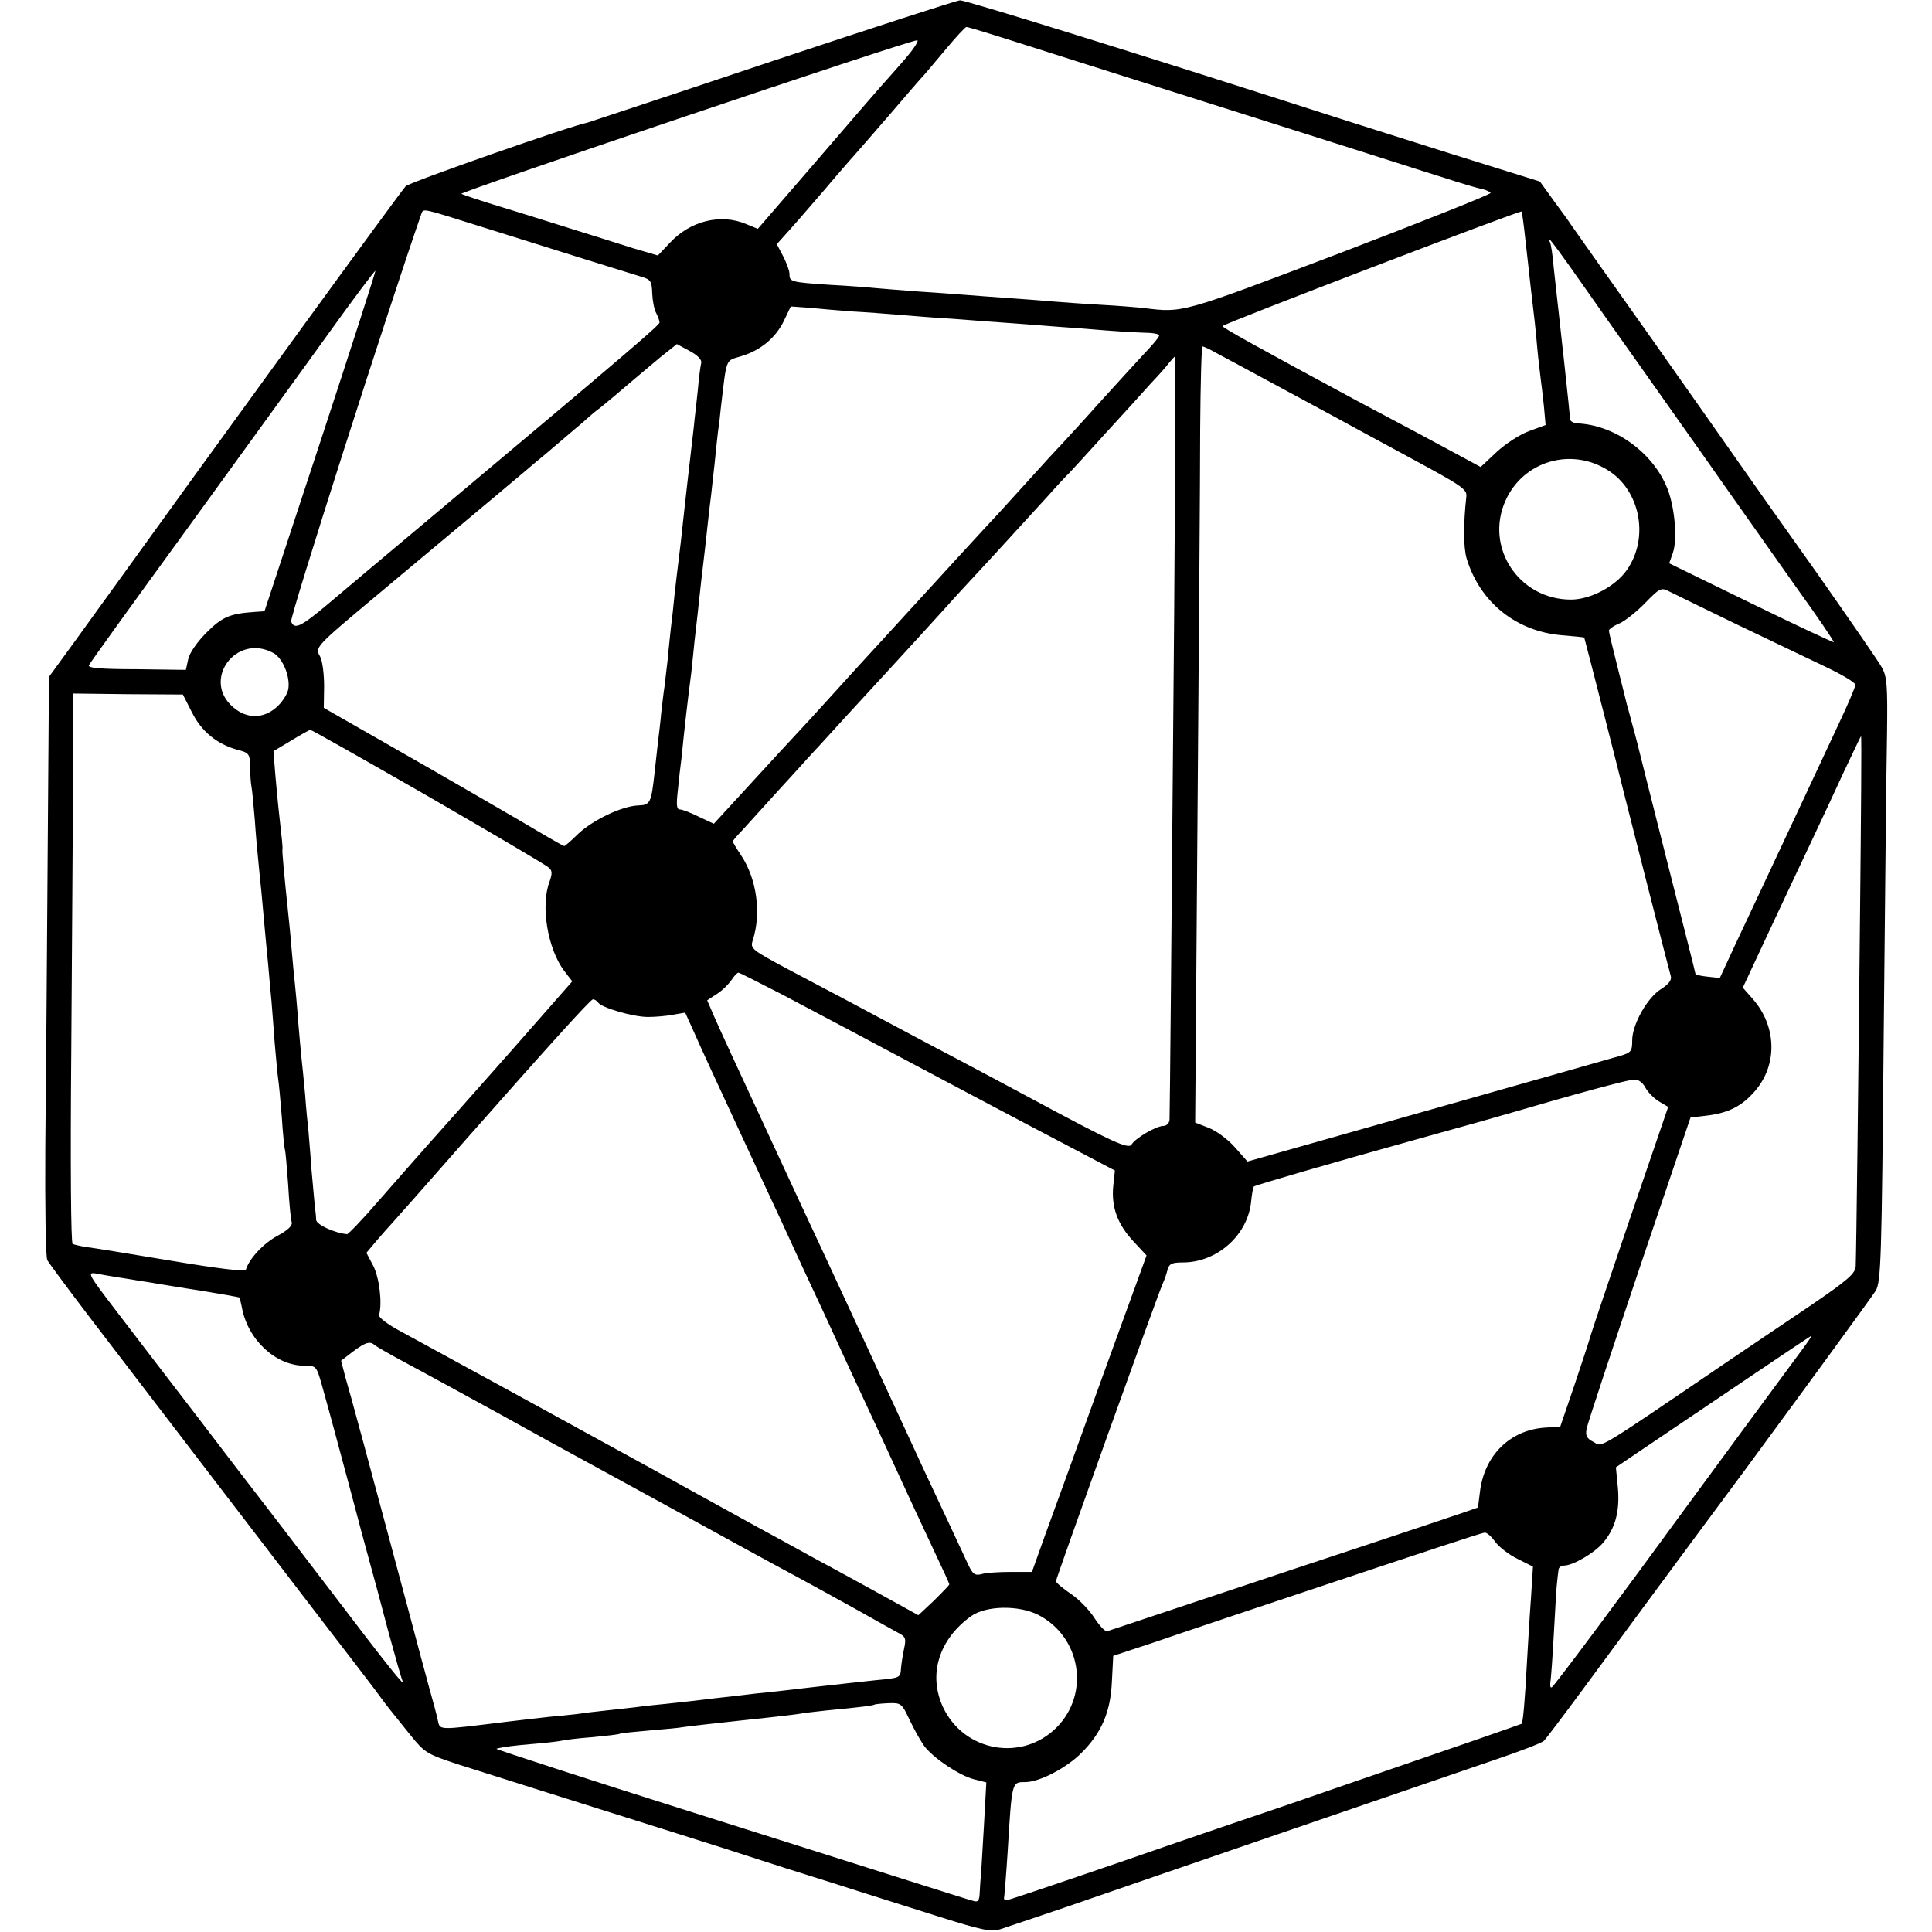 <?xml version="1.0" standalone="no"?>
<!DOCTYPE svg PUBLIC "-//W3C//DTD SVG 20010904//EN"
 "http://www.w3.org/TR/2001/REC-SVG-20010904/DTD/svg10.dtd">
<svg version="1.0" xmlns="http://www.w3.org/2000/svg"
 width="580pt" height="580pt" viewBox="0 0 580 580"
 preserveAspectRatio="xMidYMid meet">
<g transform="translate(0,580) scale(0.1,-0.1)"
fill="#000000" stroke="none">
<path d="M2317 5616 c-301 -101 -550 -183 -553 -184 -46 -8 -534 -179 -546
-191 -13 -13 -505 -689 -996 -1370 l-75 -103 -4 -547 c-2 -300 -5 -690 -7
-866 -1 -176 1 -328 6 -338 5 -9 62 -86 126 -170 171 -224 612 -799 720 -940
52 -67 112 -146 135 -176 22 -30 46 -62 53 -70 7 -9 33 -41 57 -71 42 -52 49
-56 143 -87 103 -33 348 -110 659 -208 99 -31 205 -65 235 -75 30 -10 134 -43
230 -73 96 -31 241 -76 322 -102 124 -39 152 -45 180 -37 18 6 105 35 193 65
359 124 893 307 1290 443 77 26 145 52 150 58 6 6 59 76 118 156 59 80 276
375 484 655 207 281 384 524 394 540 16 27 18 93 24 765 4 404 8 812 10 905 2
148 0 174 -16 202 -9 17 -98 145 -196 285 -99 139 -200 282 -225 318 -25 36
-147 209 -271 385 -125 176 -232 328 -239 338 -7 11 -31 44 -54 75 l-41 57
-269 84 c-148 47 -314 99 -369 117 -553 178 -1087 344 -1103 343 -9 0 -264
-83 -565 -183z m749 53 c87 -28 249 -79 359 -114 110 -35 337 -107 505 -160
168 -53 348 -111 400 -127 52 -17 105 -33 118 -35 12 -3 24 -8 27 -12 2 -4
-202 -85 -453 -181 -479 -182 -470 -179 -587 -165 -16 2 -75 7 -130 10 -55 3
-120 8 -145 10 -25 2 -83 7 -130 10 -47 3 -107 8 -135 10 -27 2 -90 7 -140 10
-49 4 -106 8 -125 10 -19 2 -82 7 -140 10 -117 8 -120 9 -120 33 0 10 -9 33
-19 53 l-19 36 26 29 c15 16 67 76 117 134 49 58 92 107 95 110 3 3 48 55 100
115 52 61 99 115 105 121 5 6 35 41 65 77 30 36 58 66 61 66 3 1 77 -22 165
-50z m-325 -16 c-11 -16 -41 -50 -66 -78 -25 -27 -125 -143 -222 -256 l-178
-206 -34 14 c-77 33 -169 10 -230 -56 l-36 -38 -75 22 c-41 13 -120 38 -175
55 -55 17 -152 48 -215 67 -63 19 -119 38 -125 41 -8 5 1340 460 1368 461 5 1
-1 -11 -12 -26z m-1311 -529 c238 -75 463 -145 496 -155 27 -8 31 -13 32 -50
1 -22 6 -49 12 -59 5 -10 10 -23 10 -28 0 -8 -85 -81 -694 -592 -122 -102
-257 -216 -301 -253 -82 -69 -101 -78 -111 -53 -5 12 300 964 391 1224 6 17 2
17 165 -34z m3150 -50 c6 -49 12 -109 15 -134 12 -100 15 -128 20 -185 3 -33
8 -73 10 -90 2 -16 7 -55 10 -85 l5 -56 -49 -18 c-28 -10 -71 -38 -98 -63
l-48 -45 -46 25 c-26 14 -91 49 -145 78 -55 29 -133 71 -175 93 -297 160 -409
222 -409 227 0 6 893 348 898 344 1 -1 7 -42 12 -91z m161 -114 c46 -66 138
-196 204 -289 66 -94 170 -240 230 -326 61 -86 160 -227 221 -313 62 -86 111
-158 109 -160 -1 -1 -113 51 -248 117 l-246 120 11 31 c15 43 5 147 -20 202
-46 105 -159 183 -268 187 -11 1 -21 7 -21 14 0 11 -7 74 -18 177 -2 19 -7 60
-10 90 -3 30 -8 71 -10 90 -2 19 -7 64 -11 100 -3 36 -8 68 -11 73 -2 4 -2 7
0 7 2 0 42 -54 88 -120z m-3779 -485 l-168 -510 -29 -2 c-75 -5 -98 -15 -145
-62 -28 -28 -51 -61 -55 -80 l-7 -32 -149 2 c-110 0 -147 4 -142 12 3 7 135
190 293 407 157 217 349 481 425 587 76 106 140 191 142 190 1 -2 -73 -232
-165 -512z m1596 390 c39 -2 103 -7 140 -10 37 -3 96 -8 130 -10 35 -2 95 -7
135 -10 40 -3 101 -7 137 -10 36 -3 101 -8 145 -11 120 -10 146 -11 193 -13
23 0 42 -4 42 -8 0 -5 -22 -31 -48 -58 -26 -28 -87 -95 -137 -150 -49 -55 -99
-109 -110 -121 -11 -11 -56 -60 -100 -109 -44 -49 -85 -93 -90 -99 -11 -11
-190 -206 -345 -376 -48 -52 -109 -119 -136 -149 -27 -30 -63 -69 -80 -88 -30
-32 -152 -164 -246 -267 l-45 -49 -45 21 c-24 12 -50 22 -57 22 -10 0 -11 14
-6 58 3 31 8 75 11 97 8 82 20 186 29 253 2 20 7 64 10 97 4 33 13 114 20 180
8 66 17 145 20 175 3 30 8 69 10 85 2 17 6 57 10 90 3 33 8 76 10 95 3 19 7
53 9 75 18 152 13 141 59 155 59 17 105 55 130 106 l21 44 56 -4 c30 -3 88 -8
128 -11z m-453 -155 c-2 -8 -7 -44 -10 -80 -4 -36 -8 -76 -10 -90 -1 -14 -6
-54 -10 -90 -4 -36 -9 -78 -11 -95 -2 -16 -6 -52 -9 -80 -7 -68 -16 -145 -20
-175 -2 -14 -6 -52 -10 -85 -3 -33 -8 -78 -11 -100 -2 -22 -7 -62 -9 -90 -3
-27 -8 -66 -10 -85 -3 -19 -7 -55 -10 -80 -2 -25 -7 -65 -10 -90 -3 -25 -7
-65 -10 -90 -10 -91 -13 -97 -49 -98 -49 -2 -135 -43 -180 -85 -21 -21 -40
-37 -42 -37 -2 0 -25 13 -51 28 -53 32 -350 204 -428 248 -28 16 -94 54 -147
84 l-96 55 1 65 c0 36 -5 76 -12 89 -16 28 -16 28 174 187 341 285 452 378
475 398 14 11 55 46 90 76 36 30 67 57 70 60 3 3 17 15 32 26 15 12 51 42 80
67 29 25 75 63 101 85 l49 39 39 -21 c24 -13 37 -27 34 -36z m1545 31 c40 -21
226 -122 345 -186 44 -24 154 -84 245 -133 148 -80 165 -91 162 -113 -9 -82
-9 -152 1 -186 40 -131 148 -218 285 -230 37 -3 67 -6 68 -7 1 -1 115 -447
119 -466 5 -21 135 -531 141 -551 3 -11 -7 -24 -29 -38 -41 -25 -87 -106 -87
-154 0 -33 -3 -37 -37 -47 -21 -6 -281 -80 -578 -164 l-540 -153 -37 42 c-21
24 -56 50 -79 59 l-41 16 7 918 c4 504 8 1028 8 1164 1 137 4 248 7 248 3 0
21 -8 40 -19z m-125 -773 c-8 -970 -13 -1508 -14 -1530 -1 -10 -9 -18 -18 -18
-22 0 -85 -37 -96 -56 -9 -15 -59 8 -297 136 -69 37 -170 91 -225 120 -55 29
-131 69 -170 90 -106 57 -208 111 -337 179 -114 61 -116 63 -108 89 26 80 12
183 -35 254 -14 21 -25 39 -25 42 0 2 12 17 28 33 15 17 63 69 107 118 44 48
85 93 90 99 6 6 60 65 120 131 61 66 112 122 115 125 4 4 175 191 215 236 6 6
55 60 110 119 55 60 127 139 160 175 32 36 61 67 65 70 3 3 50 54 105 115 55
60 118 129 139 153 22 23 47 51 55 62 9 11 17 20 19 20 1 0 0 -343 -3 -762z
m1301 421 c98 -60 126 -203 58 -300 -34 -49 -109 -89 -168 -89 -156 0 -260
157 -196 298 53 117 195 160 306 91z m389 -464 c99 -47 219 -105 268 -128 48
-23 87 -46 87 -53 0 -6 -22 -58 -49 -115 -101 -216 -121 -259 -236 -504 -18
-38 -53 -113 -78 -166 l-44 -95 -37 4 c-20 2 -36 6 -36 8 0 3 -39 156 -86 341
-47 186 -87 344 -89 353 -2 8 -9 35 -16 60 -7 25 -13 50 -15 55 -1 6 -14 56
-28 112 -14 56 -26 105 -26 110 0 4 15 15 33 22 17 8 52 36 77 62 42 43 47 46
70 34 14 -7 106 -52 205 -100z m-4395 -85 c29 -15 53 -74 45 -111 -4 -16 -20
-40 -37 -54 -39 -33 -87 -33 -127 1 -97 81 7 224 119 164z m-244 -178 c28 -57
75 -96 137 -113 35 -9 37 -12 38 -52 0 -23 2 -50 4 -59 2 -9 6 -54 10 -100 3
-46 8 -99 10 -118 2 -19 6 -64 10 -100 3 -36 8 -85 10 -110 2 -25 7 -72 10
-105 3 -33 7 -82 10 -110 2 -27 7 -86 10 -130 4 -44 8 -90 10 -103 2 -12 7
-64 11 -115 3 -50 8 -94 9 -97 2 -3 6 -50 10 -105 3 -55 8 -107 11 -115 2 -10
-13 -24 -43 -40 -41 -22 -84 -67 -95 -102 -2 -6 -80 3 -223 27 -121 20 -235
39 -254 41 -19 3 -38 7 -43 10 -5 4 -7 235 -4 577 2 315 5 685 5 823 l1 252
165 -2 164 -1 27 -53z m710 -253 c192 -111 355 -207 362 -214 10 -9 10 -18 2
-41 -28 -72 -6 -203 44 -269 l24 -31 -180 -205 c-99 -112 -208 -235 -243 -274
-34 -38 -103 -117 -154 -175 -50 -58 -95 -105 -99 -105 -36 3 -92 28 -93 43 0
9 -2 28 -4 42 -1 14 -6 63 -10 110 -3 47 -8 99 -9 115 -2 17 -7 66 -10 109 -4
44 -9 93 -11 110 -2 17 -6 67 -10 111 -3 44 -8 96 -10 115 -2 19 -7 67 -10
105 -3 39 -8 86 -10 105 -11 106 -19 186 -17 192 1 4 -3 42 -8 85 -5 43 -11
107 -14 143 l-5 65 52 31 c29 18 55 32 58 33 3 1 163 -90 355 -200z m4298
-351 c-5 -504 -11 -1001 -13 -1059 -1 -22 -22 -41 -138 -120 -76 -51 -185
-125 -243 -164 -409 -278 -378 -259 -406 -244 -20 10 -25 19 -21 39 2 14 74
230 158 480 l154 455 50 6 c64 8 104 28 143 73 69 79 66 195 -6 277 l-30 34
78 167 c43 92 100 213 127 270 27 57 71 151 98 210 28 59 51 108 52 108 2 0 0
-240 -3 -532z m-3235 -244 c69 -37 203 -107 296 -157 266 -141 378 -201 546
-289 l156 -82 -5 -47 c-6 -63 13 -114 60 -165 l40 -43 -132 -363 c-72 -200
-149 -413 -172 -475 l-40 -112 -62 0 c-33 0 -73 -2 -87 -6 -22 -6 -28 -2 -42
27 -32 69 -96 206 -130 278 -19 41 -76 165 -127 275 -51 110 -164 355 -253
545 -221 476 -226 488 -252 546 l-22 51 29 19 c16 10 35 29 44 42 8 12 17 22
21 22 3 0 62 -30 132 -66z m-554 -23 c9 -16 106 -44 150 -44 23 0 57 3 77 7
l35 6 28 -62 c15 -35 74 -162 130 -283 56 -121 114 -245 128 -275 14 -30 57
-125 97 -210 40 -85 83 -180 97 -210 14 -30 40 -86 58 -125 18 -38 61 -131 95
-205 34 -74 84 -182 111 -239 27 -57 49 -105 49 -107 0 -3 -21 -24 -46 -49
l-47 -44 -96 53 c-53 29 -127 70 -166 91 -38 20 -88 48 -110 60 -22 12 -71 39
-110 60 -38 21 -131 72 -205 113 -74 41 -157 87 -185 102 -85 47 -606 332
-680 372 -40 21 -69 43 -67 50 10 36 1 111 -17 147 l-21 40 32 38 c18 21 35
40 38 43 5 5 112 126 226 256 247 280 377 424 384 424 5 0 11 -4 15 -9z m3145
-257 c8 -14 26 -32 41 -41 l27 -16 -115 -336 c-63 -185 -116 -343 -118 -351
-2 -8 -23 -73 -47 -144 l-44 -129 -48 -3 c-104 -8 -180 -84 -193 -192 -3 -26
-6 -48 -7 -48 0 -1 -248 -84 -551 -184 -302 -101 -555 -185 -561 -187 -6 -2
-23 16 -38 39 -15 24 -47 57 -71 73 -25 17 -45 34 -45 38 0 8 304 856 320 892
5 11 12 30 15 43 5 18 13 22 46 22 103 0 195 82 205 183 2 22 6 42 8 45 5 4
220 67 526 152 102 28 208 58 235 66 205 60 363 103 381 103 12 1 26 -9 34
-25z m-4590 -568 c19 -3 52 -8 74 -12 21 -3 46 -7 55 -9 9 -1 66 -11 126 -20
61 -10 111 -19 113 -20 2 -2 5 -14 8 -29 17 -97 101 -176 188 -176 35 0 36 -1
52 -57 30 -107 51 -187 89 -328 20 -77 45 -169 55 -205 10 -36 35 -128 55
-205 21 -77 40 -144 43 -150 15 -30 -45 45 -212 265 -103 135 -196 256 -206
269 -11 14 -95 123 -187 244 -93 121 -208 271 -256 334 -81 106 -86 114 -60
110 15 -3 44 -8 63 -11z m5060 -218 c-46 -62 -254 -344 -330 -448 -241 -330
-414 -561 -421 -565 -4 -3 -6 2 -5 12 2 10 7 79 11 153 4 74 8 144 10 155 1
11 3 26 4 33 0 6 8 12 16 12 27 0 92 38 118 69 37 44 50 95 44 165 l-6 61 62
42 c34 23 166 112 292 197 127 86 232 156 233 156 2 0 -11 -19 -28 -42z
m-4284 13 c5 -4 43 -26 84 -48 108 -58 182 -99 290 -158 52 -29 120 -66 150
-83 30 -16 190 -104 355 -194 165 -91 341 -187 390 -213 50 -27 131 -72 180
-99 50 -28 103 -58 118 -66 26 -13 28 -18 21 -50 -4 -19 -8 -45 -9 -57 -2 -30
-1 -30 -75 -37 -66 -7 -110 -12 -190 -21 -95 -11 -126 -15 -170 -19 -25 -3
-83 -10 -130 -15 -47 -6 -110 -13 -140 -16 -30 -3 -71 -7 -90 -10 -19 -2 -60
-7 -90 -10 -30 -3 -71 -8 -90 -11 -19 -2 -55 -6 -80 -8 -25 -3 -83 -9 -130
-15 -212 -26 -198 -26 -206 6 -3 15 -15 60 -26 98 -10 39 -21 77 -23 85 -4 17
-199 744 -211 785 -2 6 -9 32 -17 60 l-13 50 35 27 c39 29 52 33 67 19z m3363
-590 c12 -16 42 -39 67 -51 l46 -23 -6 -96 c-4 -53 -9 -139 -12 -191 -6 -116
-12 -181 -16 -185 -2 -1 -59 -21 -128 -45 -236 -81 -545 -188 -560 -193 -8 -3
-76 -26 -150 -51 -74 -25 -175 -60 -225 -77 -137 -48 -437 -150 -467 -159 -22
-7 -26 -5 -23 8 1 10 6 69 10 132 13 213 12 210 53 210 42 0 123 42 168 87 61
61 88 123 92 215 l4 77 127 42 c69 24 317 107 551 185 234 78 430 143 437 143
6 1 21 -12 32 -28z m-1372 -219 c128 -66 156 -236 55 -338 -104 -104 -278 -73
-341 61 -45 97 -13 203 84 273 45 32 142 34 202 4z m-384 -320 c15 -31 35 -66
45 -78 30 -36 103 -84 144 -95 l39 -10 -7 -127 c-4 -70 -8 -138 -9 -152 -2
-14 -3 -38 -4 -54 -1 -22 -5 -27 -18 -23 -10 2 -103 32 -208 65 -284 90 -569
180 -670 212 -238 75 -559 179 -555 180 21 6 55 10 115 15 39 3 77 8 85 10 8
2 49 7 90 10 41 4 77 8 80 10 3 2 43 6 90 10 47 4 92 8 100 10 12 2 109 13
175 20 114 12 163 18 175 20 8 2 44 6 80 10 106 10 143 15 146 18 1 1 20 3 42
4 38 1 39 0 65 -55z"/>
</g>
</svg>
